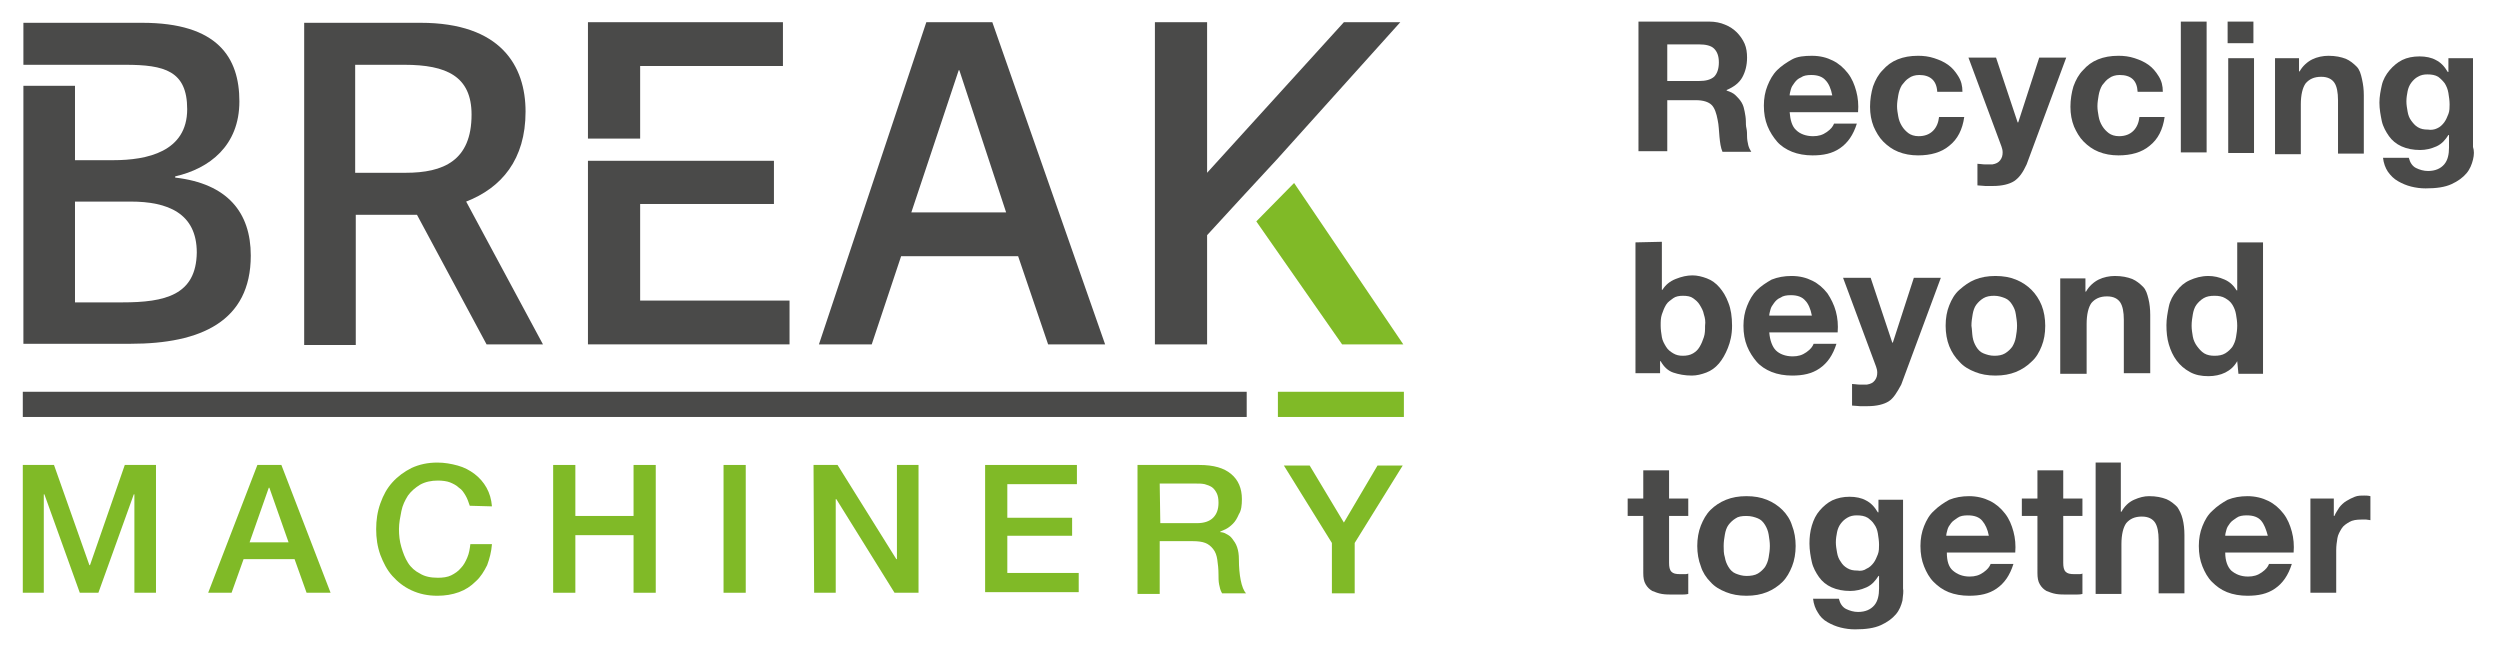 <?xml version="1.0" encoding="utf-8"?>
<!-- Generator: Adobe Illustrator 24.0.1, SVG Export Plug-In . SVG Version: 6.00 Build 0)  -->
<svg version="1.1" id="Livello_1" xmlns="http://www.w3.org/2000/svg" xmlns:xlink="http://www.w3.org/1999/xlink" x="0px" y="0px"
	 viewBox="0 0 416.7 107.7" style="enable-background:new 0 0 416.7 107.7;" xml:space="preserve">
<style type="text/css">
	.st0{fill:#80BA27;}
	.st1{fill:#4A4A49;}
</style>
<g>
	<g>
		<path class="st0" d="M3.8,77.5H9l5.9,16.7H15l5.8-16.7h5.2v21.3h-3.6V82.4h-0.1l-5.9,16.4h-3.1L7.4,82.4H7.3v16.4H3.8L3.8,77.5
			L3.8,77.5z"/>
		<path class="st0" d="M42.9,77.5h4l8.2,21.3h-4l-2-5.6h-8.5l-2,5.6h-3.9L42.9,77.5z M41.6,90.4h6.5l-3.2-9.1h-0.1L41.6,90.4z"/>
		<path class="st0" d="M78.3,84.3c-0.2-0.6-0.4-1.2-0.7-1.7c-0.3-0.5-0.6-1-1.1-1.3c-0.4-0.4-1-0.7-1.5-0.9s-1.3-0.3-2-0.3
			c-1.1,0-2.1,0.2-3,0.7c-0.8,0.5-1.5,1.1-2,1.8c-0.5,0.8-0.9,1.6-1.1,2.6c-0.2,1-0.4,2-0.4,3s0.1,2,0.4,3s0.6,1.8,1.1,2.6
			s1.2,1.4,2,1.8c0.8,0.5,1.8,0.7,3,0.7c0.8,0,1.6-0.1,2.2-0.4c0.6-0.3,1.2-0.7,1.6-1.2c0.5-0.5,0.8-1.1,1.1-1.8
			c0.3-0.7,0.4-1.4,0.5-2.2h3.6c-0.1,1.3-0.4,2.4-0.8,3.5c-0.5,1-1.1,2-1.9,2.7c-0.8,0.8-1.7,1.4-2.8,1.8s-2.3,0.6-3.6,0.6
			c-1.6,0-3-0.3-4.3-0.9s-2.3-1.4-3.2-2.4c-0.9-1-1.5-2.2-2-3.5c-0.5-1.4-0.7-2.8-0.7-4.3c0-1.5,0.2-2.9,0.7-4.3s1.1-2.5,2-3.5
			c0.9-1,2-1.8,3.2-2.4c1.3-0.6,2.7-0.9,4.3-0.9c1.2,0,2.3,0.2,3.4,0.5c1.1,0.3,2,0.8,2.8,1.4s1.5,1.4,2,2.3
			c0.5,0.9,0.8,1.9,0.9,3.1L78.3,84.3L78.3,84.3z"/>
		<path class="st0" d="M92.2,77.5h3.7V86h9.7v-8.5h3.7v21.3h-3.7v-9.6h-9.7v9.6h-3.7V77.5z"/>
		<path class="st0" d="M120.6,77.5h3.7v21.3h-3.7V77.5z"/>
		<path class="st0" d="M135.6,77.5h4l9.8,15.7h0.1V77.5h3.6v21.3h-4l-9.7-15.6h-0.1v15.6h-3.6L135.6,77.5L135.6,77.5z"/>
		<path class="st0" d="M164.1,77.5h15.4v3.2h-11.6v5.6h10.8v3h-10.8v6.2h11.9v3.2h-15.6V77.5z"/>
		<path class="st0" d="M189.7,77.5h10.2c2.4,0,4.1,0.5,5.3,1.5c1.2,1,1.8,2.4,1.8,4.2c0,1-0.1,1.9-0.5,2.5c-0.3,0.7-0.6,1.2-1,1.6
			c-0.4,0.4-0.8,0.7-1.2,0.9c-0.4,0.2-0.7,0.3-0.9,0.4v0.1c0.3,0,0.7,0.1,1,0.3c0.4,0.2,0.7,0.4,1,0.8s0.6,0.8,0.8,1.4
			c0.2,0.6,0.3,1.2,0.3,2.1c0,1.2,0.1,2.4,0.3,3.4s0.5,1.8,0.9,2.2h-4c-0.3-0.5-0.4-1-0.5-1.5s-0.1-1.1-0.1-1.6c0-1-0.1-1.8-0.2-2.5
			c-0.1-0.7-0.3-1.3-0.7-1.8s-0.8-0.8-1.3-1s-1.2-0.3-2.1-0.3h-5.5v8.8h-3.7V77.5z M193.4,87.2h6.1c1.2,0,2.1-0.3,2.7-0.9
			c0.6-0.6,0.9-1.4,0.9-2.5c0-0.7-0.1-1.2-0.3-1.6s-0.5-0.8-0.8-1s-0.8-0.4-1.2-0.5c-0.5-0.1-0.9-0.1-1.4-0.1h-6.1L193.4,87.2
			L193.4,87.2z"/>
		<path class="st0" d="M222,90.5l-8-12.9h4.3l5.7,9.5l5.6-9.5h4.2l-8,12.9v8.4H222L222,90.5L222,90.5z"/>
	</g>
	<g>
		<path class="st1" d="M29.2,29.6v-0.2c5.7-1.3,10.7-5.1,10.7-12.5c0-7.3-3.6-13.1-16.2-13.1H3.9v7h17c6.5,0,10.3,1,10.3,7.4
			c0,7.1-6.7,8.5-12.3,8.5h-6.4V14.3H3.9v43h17.9c11.6,0,20-3.7,20-14.7C41.8,35.4,37.9,30.6,29.2,29.6 M20.4,50.4h-7.9V33.6h9.3
			c6.1,0,11,1.9,11,8.5C32.7,49.2,27.5,50.4,20.4,50.4"/>
		<path class="st1" d="M77.7,33.6c5.9-2.3,9.9-7,9.9-15c0-7.6-4.1-14.8-17.5-14.8H50.7v53.7h8.6V35.8h10.2l11.6,21.6h9.4L77.7,33.6z
			 M67.6,28.8h-8.4v-18h8.2c7,0,11.2,1.9,11.2,8.3C78.6,26.8,73.9,28.8,67.6,28.8"/>
		<path class="st1" d="M165.4,3.7h-11l-17.9,53.7h8.8l4.9-14.7h19.5l5,14.7h9.5L165.4,3.7z M151.9,35.4l7.9-23.7h0.1l7.8,23.7H151.9
			z"/>
		<polygon class="st1" points="224,3.7 201.2,28.8 201.2,3.7 192.5,3.7 192.5,57.4 201.2,57.4 201.2,39.2 206.8,33.1 212.9,26.5 
			233.4,3.7 		"/>
		<polygon class="st0" points="215.7,30.5 209.4,36.9 223.7,57.4 233.9,57.4 		"/>
	</g>
	<g>
		<rect x="3.8" y="65.3" class="st1" width="204" height="4.2"/>
		<rect x="213" y="65.3" class="st0" width="21" height="4.2"/>
	</g>
	<g>
		<polygon class="st1" points="106.7,50.1 106.7,34 129,34 129,30.8 129,26.8 100.7,26.8 98,26.8 98,57.4 131.6,57.4 131.6,50.1 		
			"/>
		<polygon class="st1" points="106.7,11 130.5,11 130.5,3.7 98,3.7 98,23.1 106.7,23.1 		"/>
	</g>
</g>
<g>
	<path class="st1" d="M284.9,3.6c1,0,1.9,0.2,2.6,0.5c0.8,0.3,1.5,0.8,2,1.3s1,1.2,1.3,1.9c0.3,0.7,0.4,1.5,0.4,2.3
		c0,1.3-0.3,2.4-0.8,3.3c-0.5,0.9-1.4,1.6-2.6,2.1v0.1c0.6,0.2,1.1,0.4,1.5,0.8s0.7,0.7,1,1.2s0.4,1,0.5,1.5
		c0.1,0.5,0.2,1.1,0.2,1.6c0,0.4,0,0.8,0.1,1.2s0.1,1,0.1,1.4s0.1,1,0.2,1.4s0.3,0.8,0.5,1.1h-4.8c-0.3-0.7-0.4-1.5-0.5-2.5
		c-0.1-1-0.1-1.9-0.3-2.8c-0.2-1.1-0.5-2-1-2.5s-1.4-0.8-2.6-0.8h-4.8v8.5h-4.8V3.6L284.9,3.6L284.9,3.6z M283.2,13.5
		c1.1,0,1.9-0.2,2.5-0.7c0.5-0.5,0.8-1.3,0.8-2.4c0-1.1-0.3-1.8-0.8-2.3s-1.4-0.7-2.5-0.7h-5.3v6.1H283.2z"/>
	<path class="st1" d="M299.4,21.7c0.6,0.6,1.6,1,2.8,1c0.9,0,1.6-0.2,2.3-0.7s1-0.9,1.2-1.4h3.8c-0.6,1.9-1.5,3.2-2.8,4.1
		s-2.8,1.2-4.6,1.2c-1.2,0-2.4-0.2-3.4-0.6s-1.9-1-2.5-1.7s-1.2-1.6-1.6-2.6c-0.4-1-0.6-2.1-0.6-3.4c0-1.2,0.2-2.3,0.6-3.3
		c0.4-1,0.9-1.9,1.6-2.6c0.7-0.7,1.6-1.3,2.5-1.8s2.1-0.6,3.3-0.6c1.4,0,2.5,0.3,3.5,0.8s1.8,1.2,2.5,2.1s1.1,1.9,1.4,3
		c0.3,1.1,0.4,2.3,0.3,3.5h-11.4C298.4,20,298.7,21.1,299.4,21.7z M304.3,13.4c-0.5-0.6-1.3-0.9-2.4-0.9c-0.7,0-1.3,0.1-1.7,0.4
		c-0.5,0.2-0.8,0.5-1.1,0.9c-0.3,0.4-0.5,0.7-0.6,1.1s-0.2,0.7-0.2,1h7.1C305.2,14.8,304.8,13.9,304.3,13.4z"/>
	<path class="st1" d="M319.9,12.5c-0.7,0-1.3,0.2-1.7,0.5c-0.5,0.3-0.8,0.7-1.2,1.2c-0.3,0.5-0.5,1.1-0.6,1.7
		c-0.1,0.6-0.2,1.2-0.2,1.8c0,0.6,0.1,1.1,0.2,1.7s0.3,1.1,0.6,1.6c0.3,0.5,0.7,0.9,1.1,1.2s1,0.5,1.7,0.5c1,0,1.8-0.3,2.4-0.9
		s0.9-1.4,1-2.3h4.2c-0.3,2.1-1.1,3.7-2.5,4.8c-1.3,1.1-3.1,1.6-5.2,1.6c-1.2,0-2.3-0.2-3.3-0.6s-1.8-1-2.5-1.7s-1.2-1.6-1.6-2.5
		c-0.4-1-0.6-2.1-0.6-3.3c0-1.2,0.2-2.4,0.5-3.4c0.4-1.1,0.9-2,1.6-2.7c0.7-0.8,1.5-1.4,2.5-1.8s2.1-0.6,3.4-0.6
		c0.9,0,1.8,0.1,2.7,0.4s1.6,0.6,2.3,1.1c0.7,0.5,1.2,1.1,1.7,1.9s0.7,1.6,0.7,2.6h-4.2C322.8,13.4,321.7,12.5,319.9,12.5z"/>
	<path class="st1" d="M335.7,30.2c-0.8,0.5-2,0.8-3.5,0.8c-0.5,0-0.9,0-1.3,0s-0.9-0.1-1.3-0.1v-3.6c0.4,0,0.8,0.1,1.2,0.1
		c0.4,0,0.9,0,1.3,0c0.6-0.1,1-0.3,1.3-0.7c0.3-0.4,0.4-0.8,0.4-1.3c0-0.4-0.1-0.7-0.2-1l-5.5-14.8h4.6l3.6,10.8h0.1l3.5-10.8h4.5
		l-6.6,17.8C337.2,28.7,336.6,29.6,335.7,30.2z"/>
	<path class="st1" d="M353.3,12.5c-0.7,0-1.3,0.2-1.7,0.5c-0.5,0.3-0.8,0.7-1.2,1.2c-0.3,0.5-0.5,1.1-0.6,1.7
		c-0.1,0.6-0.2,1.2-0.2,1.8c0,0.6,0.1,1.1,0.2,1.7s0.3,1.1,0.6,1.6c0.3,0.5,0.7,0.9,1.1,1.2s1,0.5,1.7,0.5c1,0,1.8-0.3,2.4-0.9
		s0.9-1.4,1-2.3h4.2c-0.3,2.1-1.1,3.7-2.5,4.8c-1.3,1.1-3.1,1.6-5.2,1.6c-1.2,0-2.3-0.2-3.3-0.6s-1.8-1-2.5-1.7s-1.2-1.6-1.6-2.5
		c-0.4-1-0.6-2.1-0.6-3.3c0-1.2,0.2-2.4,0.5-3.4c0.4-1.1,0.9-2,1.6-2.7c0.7-0.8,1.5-1.4,2.5-1.8s2.1-0.6,3.4-0.6
		c0.9,0,1.8,0.1,2.7,0.4s1.6,0.6,2.3,1.1c0.7,0.5,1.2,1.1,1.7,1.9s0.7,1.6,0.7,2.6h-4.2C356.2,13.4,355.2,12.5,353.3,12.5z"/>
	<path class="st1" d="M367.8,3.6v21.8h-4.3V3.6L367.8,3.6L367.8,3.6z"/>
	<path class="st1" d="M371.3,7.2V3.6h4.3v3.6H371.3z M375.7,9.7v15.8h-4.3V9.7L375.7,9.7L375.7,9.7z"/>
	<path class="st1" d="M383.2,9.7v2.2h0.1c0.5-0.9,1.3-1.6,2.1-2s1.8-0.6,2.7-0.6c1.2,0,2.1,0.2,2.9,0.5c0.7,0.3,1.3,0.8,1.8,1.3
		s0.7,1.2,0.9,2.1s0.3,1.7,0.3,2.7v9.7h-4.3v-8.9c0-1.3-0.2-2.3-0.6-2.9s-1.1-1-2.2-1c-1.2,0-2,0.4-2.6,1.1
		c-0.5,0.7-0.8,1.9-0.8,3.5v8.3h-4.3V9.7L383.2,9.7L383.2,9.7z"/>
	<path class="st1" d="M412.2,26.6c-0.2,0.8-0.5,1.6-1.1,2.3s-1.4,1.3-2.5,1.8c-1.1,0.5-2.5,0.7-4.3,0.7c-0.8,0-1.6-0.1-2.4-0.3
		s-1.5-0.5-2.2-0.9c-0.7-0.4-1.2-0.9-1.7-1.6c-0.4-0.6-0.7-1.4-0.8-2.3h4.3c0.2,0.8,0.6,1.4,1.2,1.7s1.3,0.5,2,0.5
		c1.2,0,2.1-0.4,2.7-1.1s0.8-1.7,0.8-2.8v-2.1h-0.1c-0.5,0.8-1.1,1.5-2,1.9c-0.9,0.4-1.8,0.6-2.7,0.6c-1.2,0-2.2-0.2-3.1-0.6
		s-1.6-1-2.1-1.7s-1-1.6-1.2-2.5c-0.2-1-0.4-2-0.4-3.1c0-1,0.2-2,0.4-2.9s0.7-1.8,1.3-2.5c0.6-0.7,1.3-1.3,2.1-1.7s1.8-0.6,2.9-0.6
		c1,0,2,0.2,2.7,0.6c0.8,0.4,1.4,1,2,2h0.1V9.7h4.1v14.8C412.4,25.1,412.4,25.8,412.2,26.6z M406.2,21.4c0.5-0.2,0.9-0.6,1.2-1
		s0.5-0.9,0.7-1.4c0.2-0.5,0.2-1.1,0.2-1.6c0-0.6-0.1-1.3-0.2-1.9c-0.1-0.6-0.3-1.1-0.6-1.6c-0.3-0.4-0.7-0.8-1.1-1.1
		c-0.5-0.3-1.1-0.4-1.8-0.4c-0.6,0-1.1,0.1-1.6,0.4c-0.4,0.2-0.8,0.6-1.1,1c-0.3,0.4-0.5,0.9-0.6,1.4s-0.2,1.1-0.2,1.7
		c0,0.6,0.1,1.1,0.2,1.7s0.3,1.1,0.6,1.5s0.6,0.8,1.1,1.1c0.5,0.3,1,0.4,1.7,0.4C405.2,21.7,405.8,21.6,406.2,21.4z"/>
	<path class="st1" d="M277,40.3v8h0.1c0.5-0.8,1.2-1.4,2.2-1.8s1.9-0.6,2.8-0.6c0.8,0,1.6,0.2,2.4,0.5s1.5,0.8,2.1,1.5
		c0.6,0.7,1.1,1.5,1.5,2.6c0.4,1,0.6,2.3,0.6,3.8S288.4,57,288,58c-0.4,1-0.9,1.9-1.5,2.6c-0.6,0.7-1.3,1.2-2.1,1.5
		s-1.6,0.5-2.4,0.5c-1.2,0-2.2-0.2-3.1-0.5s-1.6-1-2.1-1.9h-0.1v2h-4.1V40.4L277,40.3L277,40.3z M284,52.4c-0.1-0.6-0.4-1.1-0.7-1.6
		s-0.7-0.8-1.1-1.1s-1-0.4-1.7-0.4c-0.6,0-1.2,0.1-1.6,0.4s-0.9,0.6-1.2,1.1c-0.3,0.5-0.5,1-0.7,1.6s-0.2,1.2-0.2,1.9
		c0,0.6,0.1,1.3,0.2,1.9s0.4,1.1,0.7,1.6c0.3,0.5,0.7,0.8,1.2,1.1s1,0.4,1.6,0.4c0.6,0,1.2-0.1,1.7-0.4s0.8-0.6,1.1-1.1
		s0.5-1,0.7-1.6s0.2-1.2,0.2-1.9C284.3,53.6,284.2,53,284,52.4z"/>
	<path class="st1" d="M296,58.4c0.6,0.6,1.6,1,2.8,1c0.9,0,1.6-0.2,2.3-0.7s1-0.9,1.2-1.4h3.8c-0.6,1.9-1.5,3.2-2.8,4.1
		s-2.8,1.2-4.6,1.2c-1.2,0-2.4-0.2-3.4-0.6s-1.9-1-2.5-1.7s-1.2-1.6-1.6-2.6c-0.4-1-0.6-2.1-0.6-3.4c0-1.2,0.2-2.3,0.6-3.3
		c0.4-1,0.9-1.9,1.6-2.6c0.7-0.7,1.6-1.3,2.5-1.8c1-0.4,2.1-0.6,3.3-0.6c1.4,0,2.5,0.3,3.5,0.8s1.8,1.2,2.5,2.1
		c0.6,0.9,1.1,1.9,1.4,3c0.3,1.1,0.4,2.3,0.3,3.5h-11.4C295,56.7,295.4,57.8,296,58.4z M300.9,50.1c-0.5-0.6-1.3-0.9-2.4-0.9
		c-0.7,0-1.3,0.1-1.7,0.4c-0.5,0.2-0.8,0.5-1.1,0.9c-0.3,0.4-0.5,0.7-0.6,1.1s-0.2,0.7-0.2,1h7.1C301.8,51.5,301.4,50.6,300.9,50.1z
		"/>
	<path class="st1" d="M314.8,66.9c-0.8,0.5-2,0.8-3.5,0.8c-0.5,0-0.9,0-1.3,0c-0.4,0-0.9-0.1-1.3-0.1V64c0.4,0,0.8,0.1,1.2,0.1
		c0.4,0,0.9,0,1.3,0c0.6-0.1,1-0.3,1.3-0.7c0.3-0.4,0.4-0.8,0.4-1.3c0-0.4-0.1-0.7-0.2-1l-5.5-14.8h4.6l3.6,10.8h0.1l3.5-10.8h4.5
		l-6.6,17.8C316.2,65.4,315.6,66.4,314.8,66.9z"/>
	<path class="st1" d="M324.9,50.9c0.4-1,0.9-1.9,1.7-2.6s1.6-1.3,2.6-1.7s2.1-0.6,3.4-0.6s2.4,0.2,3.4,0.6s1.9,1,2.6,1.7
		c0.7,0.7,1.3,1.6,1.7,2.6s0.6,2.2,0.6,3.4c0,1.3-0.2,2.4-0.6,3.4s-0.9,1.9-1.7,2.6c-0.7,0.7-1.6,1.3-2.6,1.7s-2.1,0.6-3.4,0.6
		s-2.4-0.2-3.4-0.6c-1-0.4-1.9-0.9-2.6-1.7c-0.7-0.7-1.3-1.6-1.7-2.6c-0.4-1-0.6-2.2-0.6-3.4C324.3,53,324.5,51.9,324.9,50.9z
		 M328.8,56.2c0.1,0.6,0.3,1.1,0.6,1.6c0.3,0.5,0.7,0.9,1.2,1.1s1.1,0.4,1.8,0.4c0.7,0,1.3-0.1,1.8-0.4c0.5-0.3,0.9-0.7,1.2-1.1
		c0.3-0.5,0.5-1,0.6-1.6s0.2-1.2,0.2-1.9s-0.1-1.2-0.2-1.9s-0.3-1.1-0.6-1.6s-0.7-0.9-1.2-1.1s-1.1-0.4-1.8-0.4s-1.3,0.1-1.8,0.4
		c-0.5,0.3-0.9,0.7-1.2,1.1s-0.5,1-0.6,1.6c-0.1,0.6-0.2,1.2-0.2,1.9C328.7,54.9,328.7,55.6,328.8,56.2z"/>
	<path class="st1" d="M347.6,46.4v2.2h0.1c0.5-0.9,1.3-1.6,2.1-2s1.8-0.6,2.7-0.6c1.2,0,2.1,0.2,2.9,0.5c0.7,0.3,1.3,0.8,1.8,1.3
		s0.7,1.2,0.9,2s0.3,1.7,0.3,2.7v9.7H354v-8.9c0-1.3-0.2-2.3-0.6-2.9s-1.1-1-2.2-1c-1.2,0-2,0.4-2.6,1.1c-0.5,0.7-0.8,1.9-0.8,3.5
		v8.3h-4.4V46.4L347.6,46.4L347.6,46.4z"/>
	<path class="st1" d="M372.9,60.2c-0.5,0.9-1.2,1.5-2,1.9c-0.8,0.4-1.8,0.6-2.8,0.6c-1.2,0-2.2-0.2-3.1-0.7s-1.6-1.1-2.2-1.9
		s-1-1.7-1.3-2.7s-0.4-2.1-0.4-3.2c0-1.1,0.2-2.1,0.4-3.1s0.7-1.9,1.3-2.6c0.6-0.8,1.3-1.4,2.2-1.8s1.9-0.7,3.1-0.7
		c0.9,0,1.8,0.2,2.7,0.6s1.5,1,2,1.8h0.1v-8h4.3v21.9h-4.1L372.9,60.2L372.9,60.2L372.9,60.2z M372.7,52.4c-0.1-0.6-0.3-1.1-0.6-1.6
		s-0.7-0.8-1.2-1.1c-0.5-0.3-1.1-0.4-1.8-0.4s-1.3,0.1-1.8,0.4s-0.9,0.7-1.2,1.1s-0.5,1-0.6,1.6s-0.2,1.2-0.2,1.9
		c0,0.6,0.1,1.2,0.2,1.8c0.1,0.6,0.4,1.2,0.7,1.6s0.7,0.9,1.2,1.2s1.1,0.4,1.7,0.4c0.7,0,1.3-0.1,1.8-0.4c0.5-0.3,0.9-0.7,1.2-1.1
		c0.3-0.5,0.5-1,0.6-1.6c0.1-0.6,0.2-1.2,0.2-1.9S372.8,53,372.7,52.4z"/>
	<path class="st1" d="M281.4,83.1V86h-3.2v7.8c0,0.7,0.1,1.2,0.4,1.5s0.7,0.4,1.5,0.4c0.2,0,0.5,0,0.7,0s0.4,0,0.6-0.1v3.4
		c-0.4,0.1-0.8,0.1-1.2,0.1s-0.9,0-1.3,0c-0.7,0-1.3,0-1.9-0.1s-1.1-0.3-1.6-0.5c-0.5-0.3-0.8-0.6-1.1-1.1s-0.4-1.1-0.4-1.9V86h-2.6
		v-2.9h2.6v-4.7h4.3v4.7L281.4,83.1L281.4,83.1z"/>
	<path class="st1" d="M283.5,87.6c0.4-1,0.9-1.9,1.6-2.6s1.6-1.3,2.6-1.7s2.1-0.6,3.4-0.6s2.4,0.2,3.4,0.6s1.9,1,2.6,1.7
		c0.7,0.7,1.3,1.6,1.6,2.6c0.4,1,0.6,2.2,0.6,3.4s-0.2,2.4-0.6,3.4c-0.4,1-0.9,1.9-1.6,2.6c-0.7,0.7-1.6,1.3-2.6,1.7
		s-2.1,0.6-3.4,0.6s-2.4-0.2-3.4-0.6c-1-0.4-1.9-0.9-2.6-1.7c-0.7-0.7-1.3-1.6-1.6-2.6c-0.4-1-0.6-2.2-0.6-3.4
		S283.1,88.6,283.5,87.6z M287.5,92.9c0.1,0.6,0.3,1.1,0.6,1.6c0.3,0.5,0.7,0.9,1.2,1.1s1.1,0.4,1.8,0.4c0.7,0,1.4-0.1,1.9-0.4
		c0.5-0.3,0.9-0.7,1.2-1.1c0.3-0.5,0.5-1,0.6-1.6c0.1-0.6,0.2-1.2,0.2-1.9s-0.1-1.2-0.2-1.9c-0.1-0.6-0.3-1.1-0.6-1.6
		c-0.3-0.5-0.7-0.9-1.2-1.1s-1.1-0.4-1.9-0.4s-1.4,0.1-1.8,0.4c-0.5,0.3-0.9,0.7-1.2,1.1s-0.5,1-0.6,1.6c-0.1,0.6-0.2,1.2-0.2,1.9
		C287.3,91.6,287.3,92.3,287.5,92.9z"/>
	<path class="st1" d="M317.1,100.1c-0.2,0.8-0.5,1.6-1.1,2.3s-1.4,1.3-2.5,1.8c-1.1,0.5-2.5,0.7-4.3,0.7c-0.8,0-1.6-0.1-2.4-0.3
		c-0.8-0.2-1.5-0.5-2.2-0.9c-0.7-0.4-1.2-0.9-1.6-1.6c-0.4-0.6-0.7-1.4-0.8-2.3h4.3c0.2,0.8,0.6,1.4,1.2,1.7s1.3,0.5,2,0.5
		c1.2,0,2.1-0.4,2.7-1.1s0.8-1.7,0.8-2.8V96h-0.1c-0.5,0.8-1.1,1.5-2,1.9s-1.8,0.6-2.7,0.6c-1.2,0-2.2-0.2-3.1-0.6s-1.6-1-2.1-1.7
		s-1-1.6-1.2-2.5s-0.4-2-0.4-3.1c0-1,0.1-2,0.4-3s0.7-1.8,1.3-2.5c0.6-0.7,1.3-1.3,2.1-1.7c0.9-0.4,1.8-0.6,2.9-0.6
		c1,0,2,0.2,2.7,0.6c0.8,0.4,1.4,1,2,2h0.1v-2.1h4.1v14.8C317.3,98.5,317.2,99.3,317.1,100.1z M311.1,94.8c0.5-0.2,0.9-0.6,1.2-1
		c0.3-0.4,0.5-0.9,0.7-1.4c0.2-0.5,0.2-1.1,0.2-1.6c0-0.6-0.1-1.3-0.2-1.9c-0.1-0.6-0.3-1.1-0.6-1.5c-0.3-0.5-0.7-0.8-1.1-1.1
		c-0.5-0.3-1.1-0.4-1.8-0.4c-0.6,0-1.1,0.1-1.6,0.4s-0.8,0.6-1.1,1c-0.3,0.4-0.5,0.9-0.6,1.4s-0.2,1.1-0.2,1.7
		c0,0.6,0.1,1.1,0.2,1.7c0.1,0.6,0.3,1.1,0.6,1.5c0.3,0.5,0.6,0.8,1.1,1.1c0.5,0.3,1,0.4,1.7,0.4C310.1,95.2,310.7,95.1,311.1,94.8z
		"/>
	<path class="st1" d="M325.5,95.1c0.7,0.6,1.6,1,2.8,1c0.9,0,1.6-0.2,2.3-0.7s1-0.9,1.2-1.4h3.8c-0.6,1.9-1.5,3.2-2.8,4.1
		s-2.8,1.2-4.6,1.2c-1.2,0-2.4-0.2-3.4-0.6s-1.8-1-2.5-1.7c-0.7-0.7-1.2-1.6-1.6-2.6c-0.4-1-0.6-2.1-0.6-3.4c0-1.2,0.2-2.3,0.6-3.3
		s0.9-1.9,1.7-2.6c0.7-0.7,1.6-1.3,2.5-1.8c1-0.4,2.1-0.6,3.3-0.6c1.3,0,2.5,0.3,3.5,0.8s1.8,1.2,2.5,2.1s1.1,1.9,1.4,3
		c0.3,1.1,0.4,2.3,0.3,3.5h-11.4C324.5,93.5,324.8,94.5,325.5,95.1z M330.4,86.8c-0.5-0.6-1.3-0.9-2.4-0.9c-0.7,0-1.3,0.1-1.7,0.4
		s-0.8,0.5-1.1,0.9c-0.3,0.4-0.5,0.7-0.6,1.1c-0.1,0.4-0.2,0.7-0.2,1h7.1C331.3,88.2,330.9,87.4,330.4,86.8z"/>
	<path class="st1" d="M347.1,83.1V86h-3.2v7.8c0,0.7,0.1,1.2,0.4,1.5s0.7,0.4,1.5,0.4c0.2,0,0.5,0,0.7,0s0.4,0,0.6-0.1v3.4
		c-0.4,0.1-0.8,0.1-1.2,0.1s-0.9,0-1.3,0c-0.7,0-1.3,0-1.9-0.1s-1.1-0.3-1.6-0.5c-0.5-0.3-0.8-0.6-1.1-1.1s-0.4-1.1-0.4-1.9V86h-2.6
		v-2.9h2.6v-4.7h4.3v4.7L347.1,83.1L347.1,83.1z"/>
	<path class="st1" d="M353.5,77.1v8.2h0.1c0.5-0.9,1.2-1.6,2.1-2s1.7-0.6,2.5-0.6c1.2,0,2.1,0.2,2.9,0.5c0.7,0.3,1.3,0.8,1.8,1.3
		c0.4,0.6,0.7,1.2,0.9,2s0.3,1.7,0.3,2.7v9.7h-4.3V90c0-1.3-0.2-2.3-0.6-2.9s-1.1-1-2.2-1c-1.2,0-2,0.4-2.6,1.1
		c-0.5,0.7-0.8,1.9-0.8,3.5v8.3h-4.3V77.1L353.5,77.1L353.5,77.1z"/>
	<path class="st1" d="M371.9,95.1c0.7,0.6,1.6,1,2.8,1c0.9,0,1.6-0.2,2.3-0.7s1-0.9,1.2-1.4h3.8c-0.6,1.9-1.5,3.2-2.8,4.1
		s-2.8,1.2-4.6,1.2c-1.2,0-2.4-0.2-3.4-0.6s-1.8-1-2.5-1.7c-0.7-0.7-1.2-1.6-1.6-2.6c-0.4-1-0.6-2.1-0.6-3.4c0-1.2,0.2-2.3,0.6-3.3
		s0.9-1.9,1.7-2.6c0.7-0.7,1.6-1.3,2.5-1.8c1-0.4,2.1-0.6,3.3-0.6c1.3,0,2.5,0.3,3.5,0.8s1.8,1.2,2.5,2.1s1.1,1.9,1.4,3
		c0.3,1.1,0.4,2.3,0.3,3.5h-11.4C370.9,93.5,371.3,94.5,371.9,95.1z M376.9,86.8c-0.5-0.6-1.3-0.9-2.4-0.9c-0.7,0-1.3,0.1-1.7,0.4
		s-0.8,0.5-1.1,0.9c-0.3,0.4-0.5,0.7-0.6,1.1c-0.1,0.4-0.2,0.7-0.2,1h7.1C377.7,88.2,377.4,87.4,376.9,86.8z"/>
	<path class="st1" d="M389,83.1V86h0.1c0.2-0.5,0.5-0.9,0.8-1.4c0.3-0.4,0.7-0.8,1.2-1.1c0.5-0.3,0.9-0.5,1.4-0.7s1-0.2,1.6-0.2
		c0.3,0,0.6,0,1,0.1v4c-0.2,0-0.5-0.1-0.7-0.1c-0.3,0-0.6,0-0.8,0c-0.8,0-1.5,0.1-2,0.4c-0.5,0.3-1,0.6-1.3,1.1s-0.6,1-0.7,1.6
		c-0.1,0.6-0.2,1.3-0.2,2v7.1h-4.3V83.1H389z"/>
</g>
</svg>
